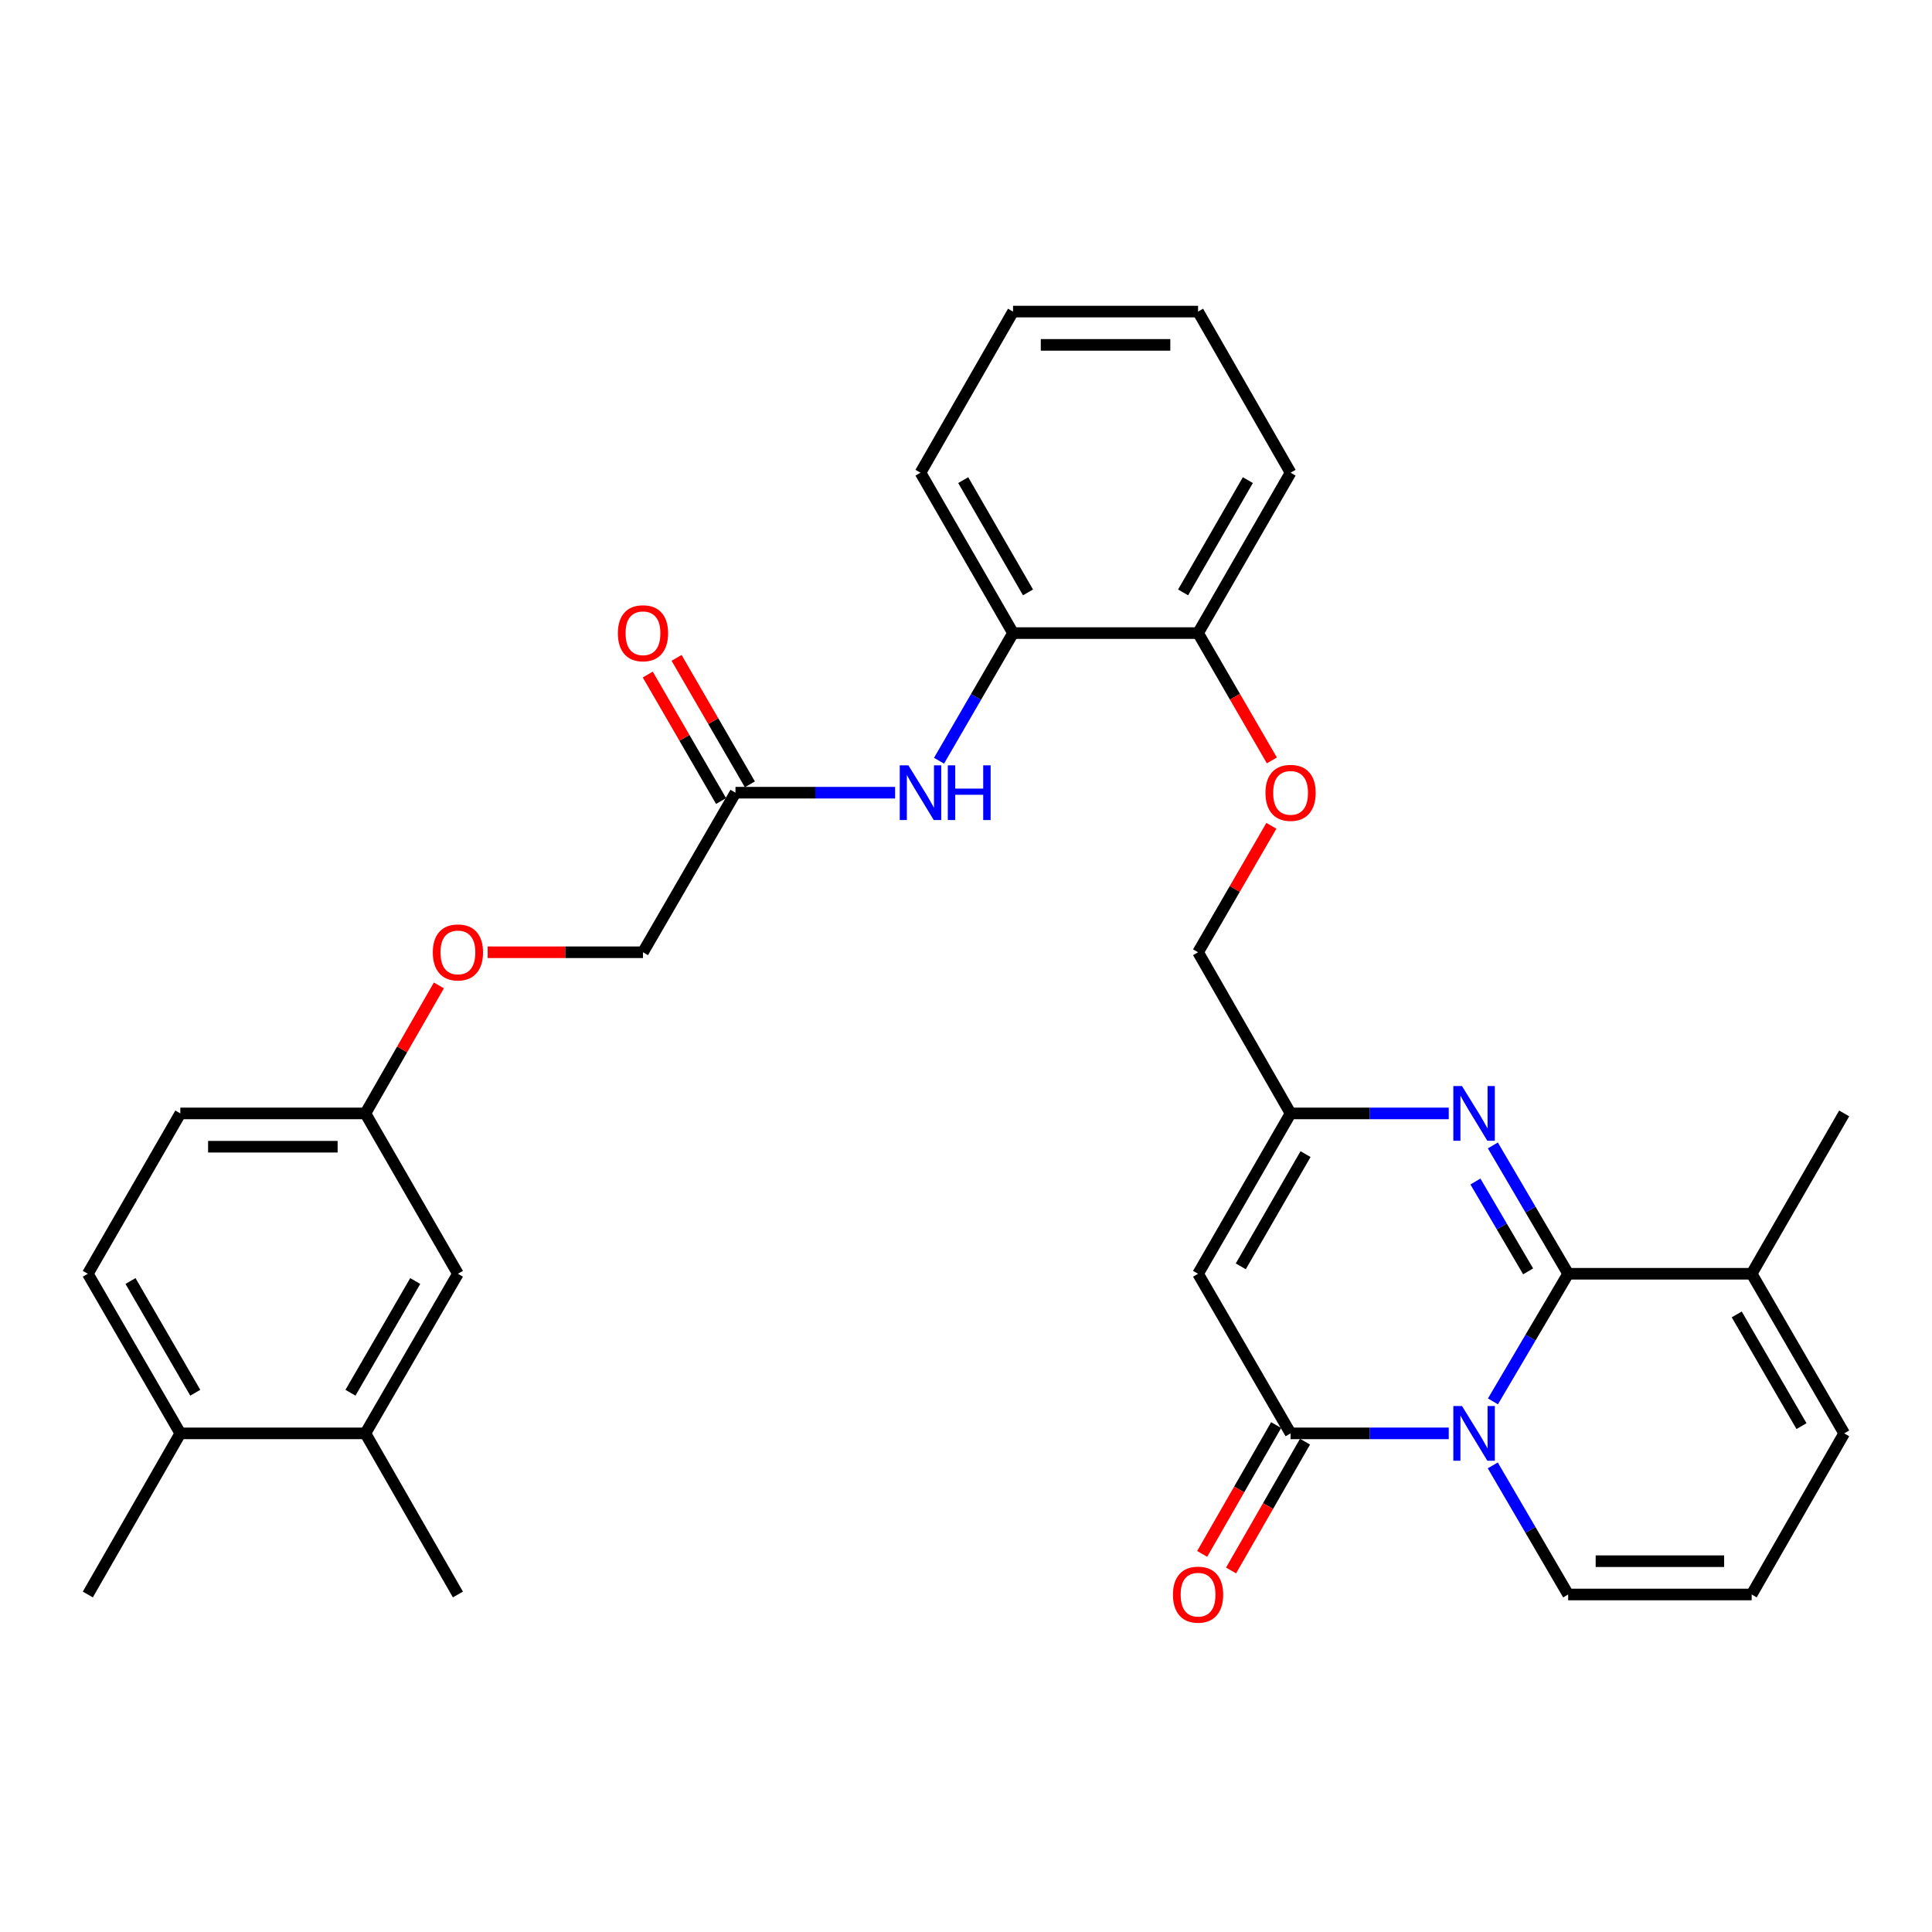 <?xml version='1.0' encoding='iso-8859-1'?>
<svg version='1.1' baseProfile='full'
              xmlns='http://www.w3.org/2000/svg'
                      xmlns:rdkit='http://www.rdkit.org/xml'
                      xmlns:xlink='http://www.w3.org/1999/xlink'
                  xml:space='preserve'
width='1000px' height='1000px' viewBox='0 0 1000 1000'>
<!-- END OF HEADER -->
<rect style='opacity:1.0;fill:#FFFFFF;stroke:none' width='1000' height='1000' x='0' y='0'> </rect>
<path class='bond-0' d='M 772.74,725.353 L 792.205,692.326' style='fill:none;fill-rule:evenodd;stroke:#0000FF;stroke-width:6px;stroke-linecap:butt;stroke-linejoin:miter;stroke-opacity:1' />
<path class='bond-0' d='M 792.205,692.326 L 811.67,659.299' style='fill:none;fill-rule:evenodd;stroke:#000000;stroke-width:6px;stroke-linecap:butt;stroke-linejoin:miter;stroke-opacity:1' />
<path class='bond-1' d='M 749.867,741.911 L 708.934,741.911' style='fill:none;fill-rule:evenodd;stroke:#0000FF;stroke-width:6px;stroke-linecap:butt;stroke-linejoin:miter;stroke-opacity:1' />
<path class='bond-1' d='M 708.934,741.911 L 668,741.911' style='fill:none;fill-rule:evenodd;stroke:#000000;stroke-width:6px;stroke-linecap:butt;stroke-linejoin:miter;stroke-opacity:1' />
<path class='bond-7' d='M 772.658,758.485 L 792.164,791.896' style='fill:none;fill-rule:evenodd;stroke:#0000FF;stroke-width:6px;stroke-linecap:butt;stroke-linejoin:miter;stroke-opacity:1' />
<path class='bond-7' d='M 792.164,791.896 L 811.67,825.307' style='fill:none;fill-rule:evenodd;stroke:#000000;stroke-width:6px;stroke-linecap:butt;stroke-linejoin:miter;stroke-opacity:1' />
<path class='bond-2' d='M 811.67,659.299 L 792.185,626.085' style='fill:none;fill-rule:evenodd;stroke:#000000;stroke-width:6px;stroke-linecap:butt;stroke-linejoin:miter;stroke-opacity:1' />
<path class='bond-2' d='M 792.185,626.085 L 772.7,592.87' style='fill:none;fill-rule:evenodd;stroke:#0000FF;stroke-width:6px;stroke-linecap:butt;stroke-linejoin:miter;stroke-opacity:1' />
<path class='bond-2' d='M 790.959,658.056 L 777.32,634.805' style='fill:none;fill-rule:evenodd;stroke:#000000;stroke-width:6px;stroke-linecap:butt;stroke-linejoin:miter;stroke-opacity:1' />
<path class='bond-2' d='M 777.32,634.805 L 763.68,611.555' style='fill:none;fill-rule:evenodd;stroke:#0000FF;stroke-width:6px;stroke-linecap:butt;stroke-linejoin:miter;stroke-opacity:1' />
<path class='bond-5' d='M 811.67,659.299 L 906.662,659.299' style='fill:none;fill-rule:evenodd;stroke:#000000;stroke-width:6px;stroke-linecap:butt;stroke-linejoin:miter;stroke-opacity:1' />
<path class='bond-3' d='M 668,741.911 L 620.116,659.299' style='fill:none;fill-rule:evenodd;stroke:#000000;stroke-width:6px;stroke-linecap:butt;stroke-linejoin:miter;stroke-opacity:1' />
<path class='bond-12' d='M 660.527,737.62 L 641.386,770.956' style='fill:none;fill-rule:evenodd;stroke:#000000;stroke-width:6px;stroke-linecap:butt;stroke-linejoin:miter;stroke-opacity:1' />
<path class='bond-12' d='M 641.386,770.956 L 622.245,804.292' style='fill:none;fill-rule:evenodd;stroke:#FF0000;stroke-width:6px;stroke-linecap:butt;stroke-linejoin:miter;stroke-opacity:1' />
<path class='bond-12' d='M 675.473,746.202 L 656.332,779.538' style='fill:none;fill-rule:evenodd;stroke:#000000;stroke-width:6px;stroke-linecap:butt;stroke-linejoin:miter;stroke-opacity:1' />
<path class='bond-12' d='M 656.332,779.538 L 637.192,812.874' style='fill:none;fill-rule:evenodd;stroke:#FF0000;stroke-width:6px;stroke-linecap:butt;stroke-linejoin:miter;stroke-opacity:1' />
<path class='bond-33' d='M 749.867,576.305 L 708.934,576.305' style='fill:none;fill-rule:evenodd;stroke:#0000FF;stroke-width:6px;stroke-linecap:butt;stroke-linejoin:miter;stroke-opacity:1' />
<path class='bond-33' d='M 708.934,576.305 L 668,576.305' style='fill:none;fill-rule:evenodd;stroke:#000000;stroke-width:6px;stroke-linecap:butt;stroke-linejoin:miter;stroke-opacity:1' />
<path class='bond-4' d='M 620.116,659.299 L 668,576.305' style='fill:none;fill-rule:evenodd;stroke:#000000;stroke-width:6px;stroke-linecap:butt;stroke-linejoin:miter;stroke-opacity:1' />
<path class='bond-4' d='M 642.227,655.463 L 675.746,597.367' style='fill:none;fill-rule:evenodd;stroke:#000000;stroke-width:6px;stroke-linecap:butt;stroke-linejoin:miter;stroke-opacity:1' />
<path class='bond-19' d='M 668,576.305 L 620.116,492.889' style='fill:none;fill-rule:evenodd;stroke:#000000;stroke-width:6px;stroke-linecap:butt;stroke-linejoin:miter;stroke-opacity:1' />
<path class='bond-25' d='M 906.662,659.299 L 954.545,576.305' style='fill:none;fill-rule:evenodd;stroke:#000000;stroke-width:6px;stroke-linecap:butt;stroke-linejoin:miter;stroke-opacity:1' />
<path class='bond-32' d='M 906.662,659.299 L 954.545,741.911' style='fill:none;fill-rule:evenodd;stroke:#000000;stroke-width:6px;stroke-linecap:butt;stroke-linejoin:miter;stroke-opacity:1' />
<path class='bond-32' d='M 898.933,680.334 L 932.452,738.162' style='fill:none;fill-rule:evenodd;stroke:#000000;stroke-width:6px;stroke-linecap:butt;stroke-linejoin:miter;stroke-opacity:1' />
<path class='bond-6' d='M 486.041,393.749 L 505.195,360.717' style='fill:none;fill-rule:evenodd;stroke:#0000FF;stroke-width:6px;stroke-linecap:butt;stroke-linejoin:miter;stroke-opacity:1' />
<path class='bond-6' d='M 505.195,360.717 L 524.349,327.685' style='fill:none;fill-rule:evenodd;stroke:#000000;stroke-width:6px;stroke-linecap:butt;stroke-linejoin:miter;stroke-opacity:1' />
<path class='bond-8' d='M 463.312,410.296 L 421.995,410.296' style='fill:none;fill-rule:evenodd;stroke:#0000FF;stroke-width:6px;stroke-linecap:butt;stroke-linejoin:miter;stroke-opacity:1' />
<path class='bond-8' d='M 421.995,410.296 L 380.679,410.296' style='fill:none;fill-rule:evenodd;stroke:#000000;stroke-width:6px;stroke-linecap:butt;stroke-linejoin:miter;stroke-opacity:1' />
<path class='bond-11' d='M 811.67,825.307 L 906.662,825.307' style='fill:none;fill-rule:evenodd;stroke:#000000;stroke-width:6px;stroke-linecap:butt;stroke-linejoin:miter;stroke-opacity:1' />
<path class='bond-11' d='M 825.919,808.073 L 892.413,808.073' style='fill:none;fill-rule:evenodd;stroke:#000000;stroke-width:6px;stroke-linecap:butt;stroke-linejoin:miter;stroke-opacity:1' />
<path class='bond-18' d='M 388.134,405.976 L 369.166,373.243' style='fill:none;fill-rule:evenodd;stroke:#000000;stroke-width:6px;stroke-linecap:butt;stroke-linejoin:miter;stroke-opacity:1' />
<path class='bond-18' d='M 369.166,373.243 L 350.197,340.511' style='fill:none;fill-rule:evenodd;stroke:#FF0000;stroke-width:6px;stroke-linecap:butt;stroke-linejoin:miter;stroke-opacity:1' />
<path class='bond-18' d='M 373.223,414.617 L 354.254,381.885' style='fill:none;fill-rule:evenodd;stroke:#000000;stroke-width:6px;stroke-linecap:butt;stroke-linejoin:miter;stroke-opacity:1' />
<path class='bond-18' d='M 354.254,381.885 L 335.285,349.153' style='fill:none;fill-rule:evenodd;stroke:#FF0000;stroke-width:6px;stroke-linecap:butt;stroke-linejoin:miter;stroke-opacity:1' />
<path class='bond-23' d='M 380.679,410.296 L 332.804,492.889' style='fill:none;fill-rule:evenodd;stroke:#000000;stroke-width:6px;stroke-linecap:butt;stroke-linejoin:miter;stroke-opacity:1' />
<path class='bond-9' d='M 524.349,327.685 L 620.116,327.685' style='fill:none;fill-rule:evenodd;stroke:#000000;stroke-width:6px;stroke-linecap:butt;stroke-linejoin:miter;stroke-opacity:1' />
<path class='bond-26' d='M 524.349,327.685 L 476.446,244.671' style='fill:none;fill-rule:evenodd;stroke:#000000;stroke-width:6px;stroke-linecap:butt;stroke-linejoin:miter;stroke-opacity:1' />
<path class='bond-26' d='M 532.091,306.619 L 498.559,248.509' style='fill:none;fill-rule:evenodd;stroke:#000000;stroke-width:6px;stroke-linecap:butt;stroke-linejoin:miter;stroke-opacity:1' />
<path class='bond-10' d='M 189.125,741.911 L 237.018,659.299' style='fill:none;fill-rule:evenodd;stroke:#000000;stroke-width:6px;stroke-linecap:butt;stroke-linejoin:miter;stroke-opacity:1' />
<path class='bond-10' d='M 181.399,720.875 L 214.924,663.047' style='fill:none;fill-rule:evenodd;stroke:#000000;stroke-width:6px;stroke-linecap:butt;stroke-linejoin:miter;stroke-opacity:1' />
<path class='bond-27' d='M 189.125,741.911 L 237.018,825.307' style='fill:none;fill-rule:evenodd;stroke:#000000;stroke-width:6px;stroke-linecap:butt;stroke-linejoin:miter;stroke-opacity:1' />
<path class='bond-35' d='M 189.125,741.911 L 93.338,741.911' style='fill:none;fill-rule:evenodd;stroke:#000000;stroke-width:6px;stroke-linecap:butt;stroke-linejoin:miter;stroke-opacity:1' />
<path class='bond-13' d='M 906.662,825.307 L 954.545,741.911' style='fill:none;fill-rule:evenodd;stroke:#000000;stroke-width:6px;stroke-linecap:butt;stroke-linejoin:miter;stroke-opacity:1' />
<path class='bond-14' d='M 620.116,327.685 L 639.216,360.637' style='fill:none;fill-rule:evenodd;stroke:#000000;stroke-width:6px;stroke-linecap:butt;stroke-linejoin:miter;stroke-opacity:1' />
<path class='bond-14' d='M 639.216,360.637 L 658.316,393.589' style='fill:none;fill-rule:evenodd;stroke:#FF0000;stroke-width:6px;stroke-linecap:butt;stroke-linejoin:miter;stroke-opacity:1' />
<path class='bond-29' d='M 620.116,327.685 L 668,244.671' style='fill:none;fill-rule:evenodd;stroke:#000000;stroke-width:6px;stroke-linecap:butt;stroke-linejoin:miter;stroke-opacity:1' />
<path class='bond-29' d='M 612.37,306.621 L 645.888,248.512' style='fill:none;fill-rule:evenodd;stroke:#000000;stroke-width:6px;stroke-linecap:butt;stroke-linejoin:miter;stroke-opacity:1' />
<path class='bond-15' d='M 658.059,427.443 L 639.087,460.166' style='fill:none;fill-rule:evenodd;stroke:#FF0000;stroke-width:6px;stroke-linecap:butt;stroke-linejoin:miter;stroke-opacity:1' />
<path class='bond-15' d='M 639.087,460.166 L 620.116,492.889' style='fill:none;fill-rule:evenodd;stroke:#000000;stroke-width:6px;stroke-linecap:butt;stroke-linejoin:miter;stroke-opacity:1' />
<path class='bond-16' d='M 93.338,741.911 L 45.455,659.299' style='fill:none;fill-rule:evenodd;stroke:#000000;stroke-width:6px;stroke-linecap:butt;stroke-linejoin:miter;stroke-opacity:1' />
<path class='bond-16' d='M 101.067,720.876 L 67.548,663.048' style='fill:none;fill-rule:evenodd;stroke:#000000;stroke-width:6px;stroke-linecap:butt;stroke-linejoin:miter;stroke-opacity:1' />
<path class='bond-28' d='M 93.338,741.911 L 45.455,825.307' style='fill:none;fill-rule:evenodd;stroke:#000000;stroke-width:6px;stroke-linecap:butt;stroke-linejoin:miter;stroke-opacity:1' />
<path class='bond-17' d='M 237.018,659.299 L 189.125,576.305' style='fill:none;fill-rule:evenodd;stroke:#000000;stroke-width:6px;stroke-linecap:butt;stroke-linejoin:miter;stroke-opacity:1' />
<path class='bond-20' d='M 45.455,659.299 L 93.338,576.305' style='fill:none;fill-rule:evenodd;stroke:#000000;stroke-width:6px;stroke-linecap:butt;stroke-linejoin:miter;stroke-opacity:1' />
<path class='bond-21' d='M 189.125,576.305 L 208.144,543.179' style='fill:none;fill-rule:evenodd;stroke:#000000;stroke-width:6px;stroke-linecap:butt;stroke-linejoin:miter;stroke-opacity:1' />
<path class='bond-21' d='M 208.144,543.179 L 227.163,510.053' style='fill:none;fill-rule:evenodd;stroke:#FF0000;stroke-width:6px;stroke-linecap:butt;stroke-linejoin:miter;stroke-opacity:1' />
<path class='bond-24' d='M 189.125,576.305 L 93.338,576.305' style='fill:none;fill-rule:evenodd;stroke:#000000;stroke-width:6px;stroke-linecap:butt;stroke-linejoin:miter;stroke-opacity:1' />
<path class='bond-24' d='M 174.757,593.539 L 107.706,593.539' style='fill:none;fill-rule:evenodd;stroke:#000000;stroke-width:6px;stroke-linecap:butt;stroke-linejoin:miter;stroke-opacity:1' />
<path class='bond-22' d='M 252.413,492.889 L 292.609,492.889' style='fill:none;fill-rule:evenodd;stroke:#FF0000;stroke-width:6px;stroke-linecap:butt;stroke-linejoin:miter;stroke-opacity:1' />
<path class='bond-22' d='M 292.609,492.889 L 332.804,492.889' style='fill:none;fill-rule:evenodd;stroke:#000000;stroke-width:6px;stroke-linecap:butt;stroke-linejoin:miter;stroke-opacity:1' />
<path class='bond-34' d='M 476.446,244.671 L 524.349,161.274' style='fill:none;fill-rule:evenodd;stroke:#000000;stroke-width:6px;stroke-linecap:butt;stroke-linejoin:miter;stroke-opacity:1' />
<path class='bond-31' d='M 668,244.671 L 620.116,161.274' style='fill:none;fill-rule:evenodd;stroke:#000000;stroke-width:6px;stroke-linecap:butt;stroke-linejoin:miter;stroke-opacity:1' />
<path class='bond-30' d='M 524.349,161.274 L 620.116,161.274' style='fill:none;fill-rule:evenodd;stroke:#000000;stroke-width:6px;stroke-linecap:butt;stroke-linejoin:miter;stroke-opacity:1' />
<path class='bond-30' d='M 538.714,178.509 L 605.751,178.509' style='fill:none;fill-rule:evenodd;stroke:#000000;stroke-width:6px;stroke-linecap:butt;stroke-linejoin:miter;stroke-opacity:1' />
<path  class='atom-0' d='M 756.722 727.751
L 766.002 742.751
Q 766.922 744.231, 768.402 746.911
Q 769.882 749.591, 769.962 749.751
L 769.962 727.751
L 773.722 727.751
L 773.722 756.071
L 769.842 756.071
L 759.882 739.671
Q 758.722 737.751, 757.482 735.551
Q 756.282 733.351, 755.922 732.671
L 755.922 756.071
L 752.242 756.071
L 752.242 727.751
L 756.722 727.751
' fill='#0000FF'/>
<path  class='atom-3' d='M 756.722 562.145
L 766.002 577.145
Q 766.922 578.625, 768.402 581.305
Q 769.882 583.985, 769.962 584.145
L 769.962 562.145
L 773.722 562.145
L 773.722 590.465
L 769.842 590.465
L 759.882 574.065
Q 758.722 572.145, 757.482 569.945
Q 756.282 567.745, 755.922 567.065
L 755.922 590.465
L 752.242 590.465
L 752.242 562.145
L 756.722 562.145
' fill='#0000FF'/>
<path  class='atom-7' d='M 470.186 396.136
L 479.466 411.136
Q 480.386 412.616, 481.866 415.296
Q 483.346 417.976, 483.426 418.136
L 483.426 396.136
L 487.186 396.136
L 487.186 424.456
L 483.306 424.456
L 473.346 408.056
Q 472.186 406.136, 470.946 403.936
Q 469.746 401.736, 469.386 401.056
L 469.386 424.456
L 465.706 424.456
L 465.706 396.136
L 470.186 396.136
' fill='#0000FF'/>
<path  class='atom-7' d='M 490.586 396.136
L 494.426 396.136
L 494.426 408.176
L 508.906 408.176
L 508.906 396.136
L 512.746 396.136
L 512.746 424.456
L 508.906 424.456
L 508.906 411.376
L 494.426 411.376
L 494.426 424.456
L 490.586 424.456
L 490.586 396.136
' fill='#0000FF'/>
<path  class='atom-13' d='M 607.116 825.387
Q 607.116 818.587, 610.476 814.787
Q 613.836 810.987, 620.116 810.987
Q 626.396 810.987, 629.756 814.787
Q 633.116 818.587, 633.116 825.387
Q 633.116 832.267, 629.716 836.187
Q 626.316 840.067, 620.116 840.067
Q 613.876 840.067, 610.476 836.187
Q 607.116 832.307, 607.116 825.387
M 620.116 836.867
Q 624.436 836.867, 626.756 833.987
Q 629.116 831.067, 629.116 825.387
Q 629.116 819.827, 626.756 817.027
Q 624.436 814.187, 620.116 814.187
Q 615.796 814.187, 613.436 816.987
Q 611.116 819.787, 611.116 825.387
Q 611.116 831.107, 613.436 833.987
Q 615.796 836.867, 620.116 836.867
' fill='#FF0000'/>
<path  class='atom-16' d='M 655 410.376
Q 655 403.576, 658.36 399.776
Q 661.72 395.976, 668 395.976
Q 674.28 395.976, 677.64 399.776
Q 681 403.576, 681 410.376
Q 681 417.256, 677.6 421.176
Q 674.2 425.056, 668 425.056
Q 661.76 425.056, 658.36 421.176
Q 655 417.296, 655 410.376
M 668 421.856
Q 672.32 421.856, 674.64 418.976
Q 677 416.056, 677 410.376
Q 677 404.816, 674.64 402.016
Q 672.32 399.176, 668 399.176
Q 663.68 399.176, 661.32 401.976
Q 659 404.776, 659 410.376
Q 659 416.096, 661.32 418.976
Q 663.68 421.856, 668 421.856
' fill='#FF0000'/>
<path  class='atom-19' d='M 319.804 327.765
Q 319.804 320.965, 323.164 317.165
Q 326.524 313.365, 332.804 313.365
Q 339.084 313.365, 342.444 317.165
Q 345.804 320.965, 345.804 327.765
Q 345.804 334.645, 342.404 338.565
Q 339.004 342.445, 332.804 342.445
Q 326.564 342.445, 323.164 338.565
Q 319.804 334.685, 319.804 327.765
M 332.804 339.245
Q 337.124 339.245, 339.444 336.365
Q 341.804 333.445, 341.804 327.765
Q 341.804 322.205, 339.444 319.405
Q 337.124 316.565, 332.804 316.565
Q 328.484 316.565, 326.124 319.365
Q 323.804 322.165, 323.804 327.765
Q 323.804 333.485, 326.124 336.365
Q 328.484 339.245, 332.804 339.245
' fill='#FF0000'/>
<path  class='atom-23' d='M 224.018 492.969
Q 224.018 486.169, 227.378 482.369
Q 230.738 478.569, 237.018 478.569
Q 243.298 478.569, 246.658 482.369
Q 250.018 486.169, 250.018 492.969
Q 250.018 499.849, 246.618 503.769
Q 243.218 507.649, 237.018 507.649
Q 230.778 507.649, 227.378 503.769
Q 224.018 499.889, 224.018 492.969
M 237.018 504.449
Q 241.338 504.449, 243.658 501.569
Q 246.018 498.649, 246.018 492.969
Q 246.018 487.409, 243.658 484.609
Q 241.338 481.769, 237.018 481.769
Q 232.698 481.769, 230.338 484.569
Q 228.018 487.369, 228.018 492.969
Q 228.018 498.689, 230.338 501.569
Q 232.698 504.449, 237.018 504.449
' fill='#FF0000'/>
</svg>
